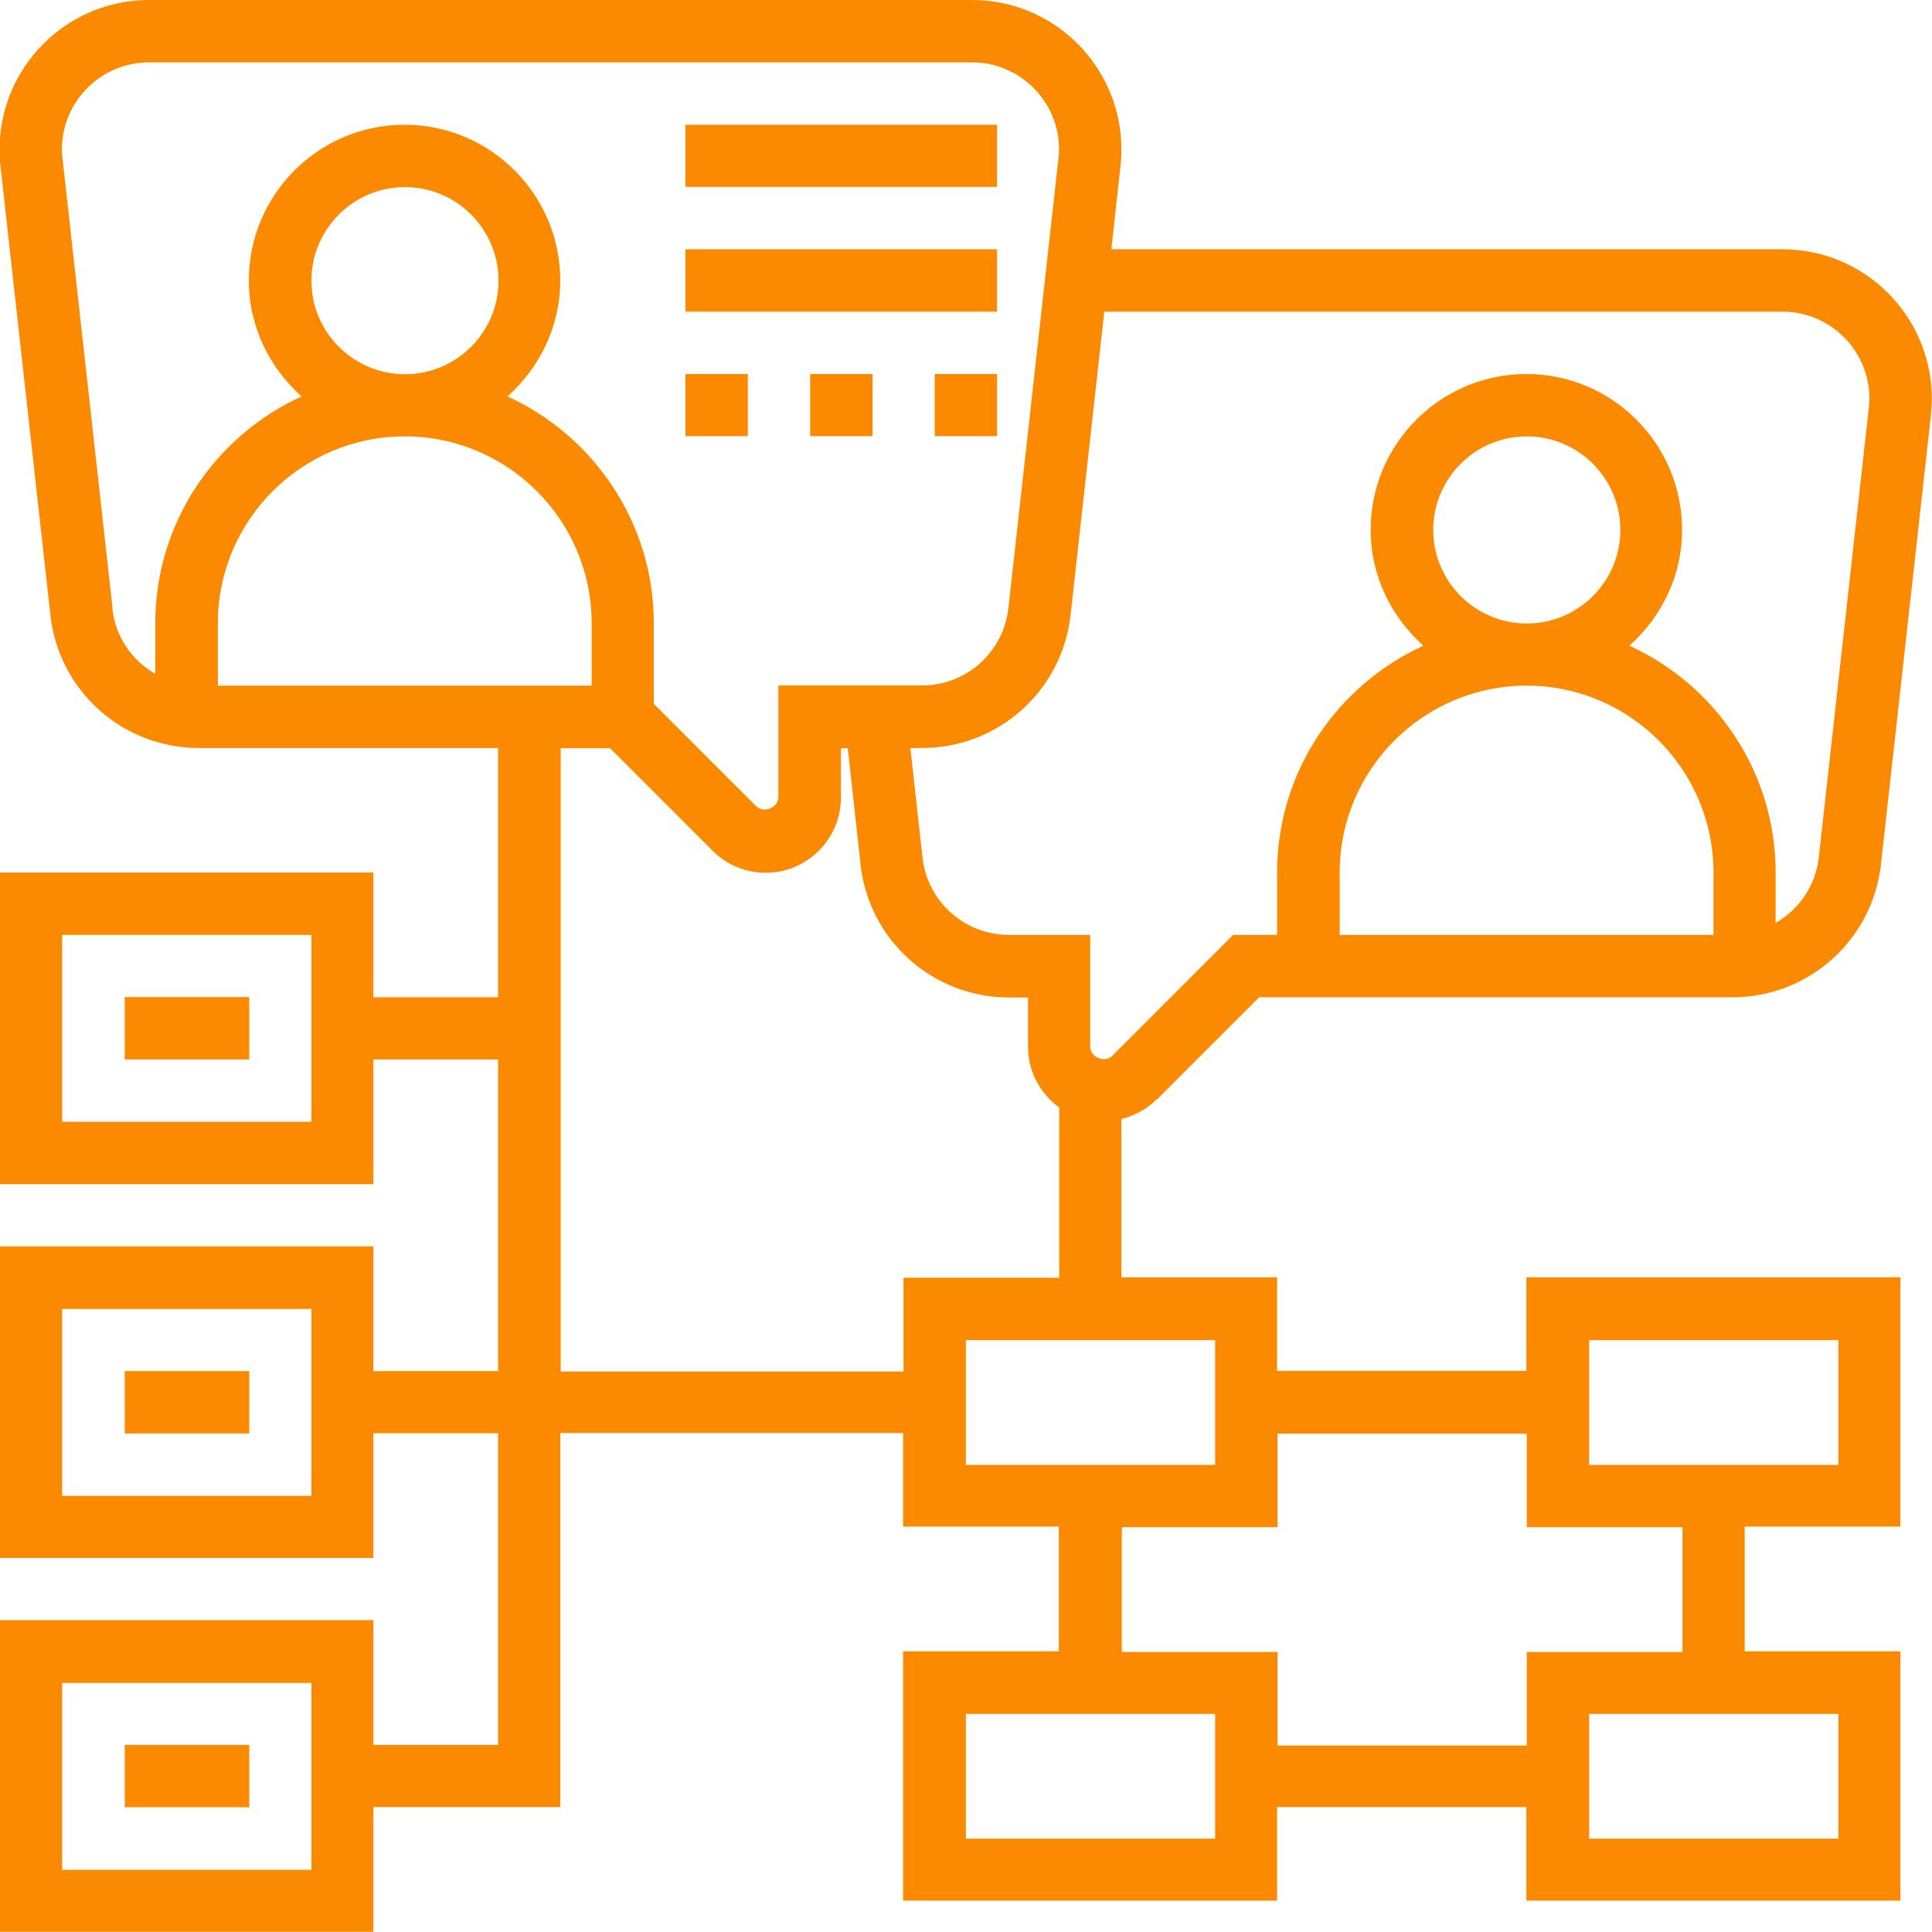 <?xml version="1.0" encoding="UTF-8"?> <!-- Creator: CorelDRAW 2019 (64-Bit) --> <svg xmlns="http://www.w3.org/2000/svg" xmlns:xlink="http://www.w3.org/1999/xlink" xml:space="preserve" width="14.806mm" height="14.806mm" style="shape-rendering:geometricPrecision; text-rendering:geometricPrecision; image-rendering:optimizeQuality; fill-rule:evenodd; clip-rule:evenodd" viewBox="0 0 90.45 90.45"> <defs> <style type="text/css"> <![CDATA[ .fil0 {fill:#FB8A00;fill-rule:nonzero} ]]> </style> </defs> <g id="Слой_x0020_1">  <g id="_1926255223712"> <polygon class="fil0" points="32.09,8.75 46.68,8.75 46.68,5.84 32.09,5.84 "></polygon> <polygon class="fil0" points="32.09,14.59 46.68,14.59 46.68,11.67 32.09,11.67 "></polygon> <polygon class="fil0" points="37.93,20.42 40.85,20.42 40.85,17.51 37.93,17.51 "></polygon> <polygon class="fil0" points="32.09,20.42 35.01,20.42 35.01,17.51 32.09,17.51 "></polygon> <polygon class="fil0" points="43.76,20.42 46.68,20.42 46.68,17.51 43.76,17.51 "></polygon> <path class="fil0" d="M54.15 51.49l4.8 -4.8 22.16 0c3.56,0 6.55,-2.67 6.95,-6.22l2.34 -21.03c0.03,-0.26 0.04,-0.52 0.04,-0.78 0,-3.85 -3.13,-6.99 -6.99,-6.99l-31.42 0 0.43 -3.91c0.03,-0.26 0.04,-0.52 0.04,-0.77 0,-3.85 -3.13,-6.99 -6.99,-6.99l-38.54 0c-3.85,0 -6.99,3.14 -6.99,6.99 0,0.26 0.01,0.52 0.04,0.77l2.34 21.04c0.39,3.54 3.38,6.22 6.95,6.22l14.01 0 0 11.67 -5.84 0 0 -5.84 -17.51 0 0 14.59 17.51 0 0 -5.84 5.84 0 0 14.59 -5.84 0 0 -5.84 -17.51 0 0 14.59 17.51 0 0 -5.84 5.84 0 0 14.59 -5.84 0 0 -5.84 -17.51 0 0 14.59 17.51 0 0 -5.84 8.75 0 0 -17.51 16.05 0 0 4.38 7.29 0 0 5.84 -7.29 0 0 11.67 17.51 0 0 -4.38 11.67 0 0 4.38 17.51 0 0 -11.67 -7.29 0 0 -5.84 7.29 0 0 -11.67 -17.51 0 0 4.38 -11.67 0 0 -4.38 -7.29 0 0 -7.41c0.61,-0.16 1.19,-0.46 1.64,-0.91zm-39.57 1.03l-11.67 0 0 -8.75 11.67 0 0 8.75zm0 17.51l-11.67 0 0 -8.75 11.67 0 0 8.75zm0 17.51l-11.67 0 0 -8.75 11.67 0 0 8.75zm52.52 -62.73c0,-2.41 1.96,-4.38 4.38,-4.38 2.41,0 4.38,1.96 4.38,4.38 0,2.41 -1.96,4.38 -4.38,4.38 -2.41,0 -4.38,-1.96 -4.38,-4.38zm13.13 18.96l-17.51 0 0 -2.92c0,-4.83 3.93,-8.75 8.75,-8.75 4.83,0 8.75,3.93 8.75,8.75l0 2.92zm-28.52 -29.18l31.74 0c2.24,0 4.07,1.83 4.07,4.07 0,0.15 -0.01,0.3 -0.03,0.45l-2.34 21.03c-0.15,1.33 -0.93,2.44 -2.02,3.07l0 -2.36c0,-4.71 -2.81,-8.78 -6.85,-10.62 1.51,-1.34 2.47,-3.27 2.47,-5.43 0,-4.02 -3.27,-7.29 -7.29,-7.29 -4.02,0 -7.29,3.27 -7.29,7.29 0,2.17 0.97,4.09 2.47,5.43 -4.03,1.84 -6.85,5.9 -6.85,10.62l0 2.92 -2.06 0 -5.66 5.66c-0.35,0.35 -1.03,0.07 -1.03,-0.43l0 -5.23 -3.8 0c-2.08,0 -3.82,-1.56 -4.05,-3.62l-0.57 -5.13 0.55 0c3.56,0 6.55,-2.67 6.95,-6.22l1.58 -14.21zm-46.44 13.89l-2.34 -21.04c-0.02,-0.15 -0.03,-0.3 -0.03,-0.45 0,-2.24 1.83,-4.07 4.07,-4.07l38.54 0c2.24,0 4.07,1.83 4.07,4.07 0,0.15 -0.01,0.3 -0.03,0.45l-2.34 21.03c-0.23,2.07 -1.97,3.62 -4.05,3.62l-6.72 0 0 5.23c0,0.49 -0.69,0.77 -1.03,0.43l-4.8 -4.8 0 -3.77c0,-4.71 -2.82,-8.78 -6.85,-10.62 1.5,-1.34 2.47,-3.27 2.47,-5.43 0,-4.02 -3.27,-7.29 -7.29,-7.29 -4.02,0 -7.29,3.27 -7.29,7.29 0,2.17 0.97,4.09 2.47,5.43 -4.03,1.84 -6.85,5.9 -6.85,10.62l0 2.37c-1.09,-0.63 -1.87,-1.74 -2.01,-3.07zm9.31 -15.34c0,-2.41 1.96,-4.38 4.38,-4.38 2.41,0 4.38,1.96 4.38,4.38 0,2.41 -1.96,4.38 -4.38,4.38 -2.41,0 -4.38,-1.96 -4.38,-4.38zm13.13 18.96l-17.51 0 0 -2.92c0,-4.83 3.93,-8.75 8.75,-8.75 4.83,0 8.75,3.93 8.75,8.75l0 2.92zm29.18 53.98l-11.67 0 0 -5.84 11.67 0 0 5.84zm29.18 0l-11.67 0 0 -5.84 11.67 0 0 5.84zm-11.67 -23.34l11.67 0 0 5.84 -11.67 0 0 -5.84zm-2.92 4.38l0 4.38 7.29 0 0 5.84 -7.29 0 0 4.38 -11.67 0 0 -4.38 -7.29 0 0 -5.84 7.29 0 0 -4.38 11.67 0zm-14.59 1.46l-11.67 0 0 -5.84 11.67 0 0 5.84zm-14.59 -8.75l0 4.38 -16.05 0 0 -29.18 2.31 0 4.8 4.8c0.65,0.66 1.56,1.03 2.49,1.03 1.94,0 3.52,-1.58 3.52,-3.52l0 -2.31 0.32 0 0.6 5.45c0.39,3.54 3.38,6.22 6.95,6.22l0.89 0 0 2.31c0,1.17 0.58,2.2 1.46,2.84l0 7.97 -7.29 0z"></path> <polygon class="fil0" points="5.84,84.61 11.67,84.61 11.67,81.69 5.84,81.69 "></polygon> <polygon class="fil0" points="5.84,67.11 11.67,67.11 11.67,64.19 5.84,64.19 "></polygon> <polygon class="fil0" points="5.84,49.6 11.67,49.6 11.67,46.68 5.84,46.68 "></polygon> </g> </g> </svg> 